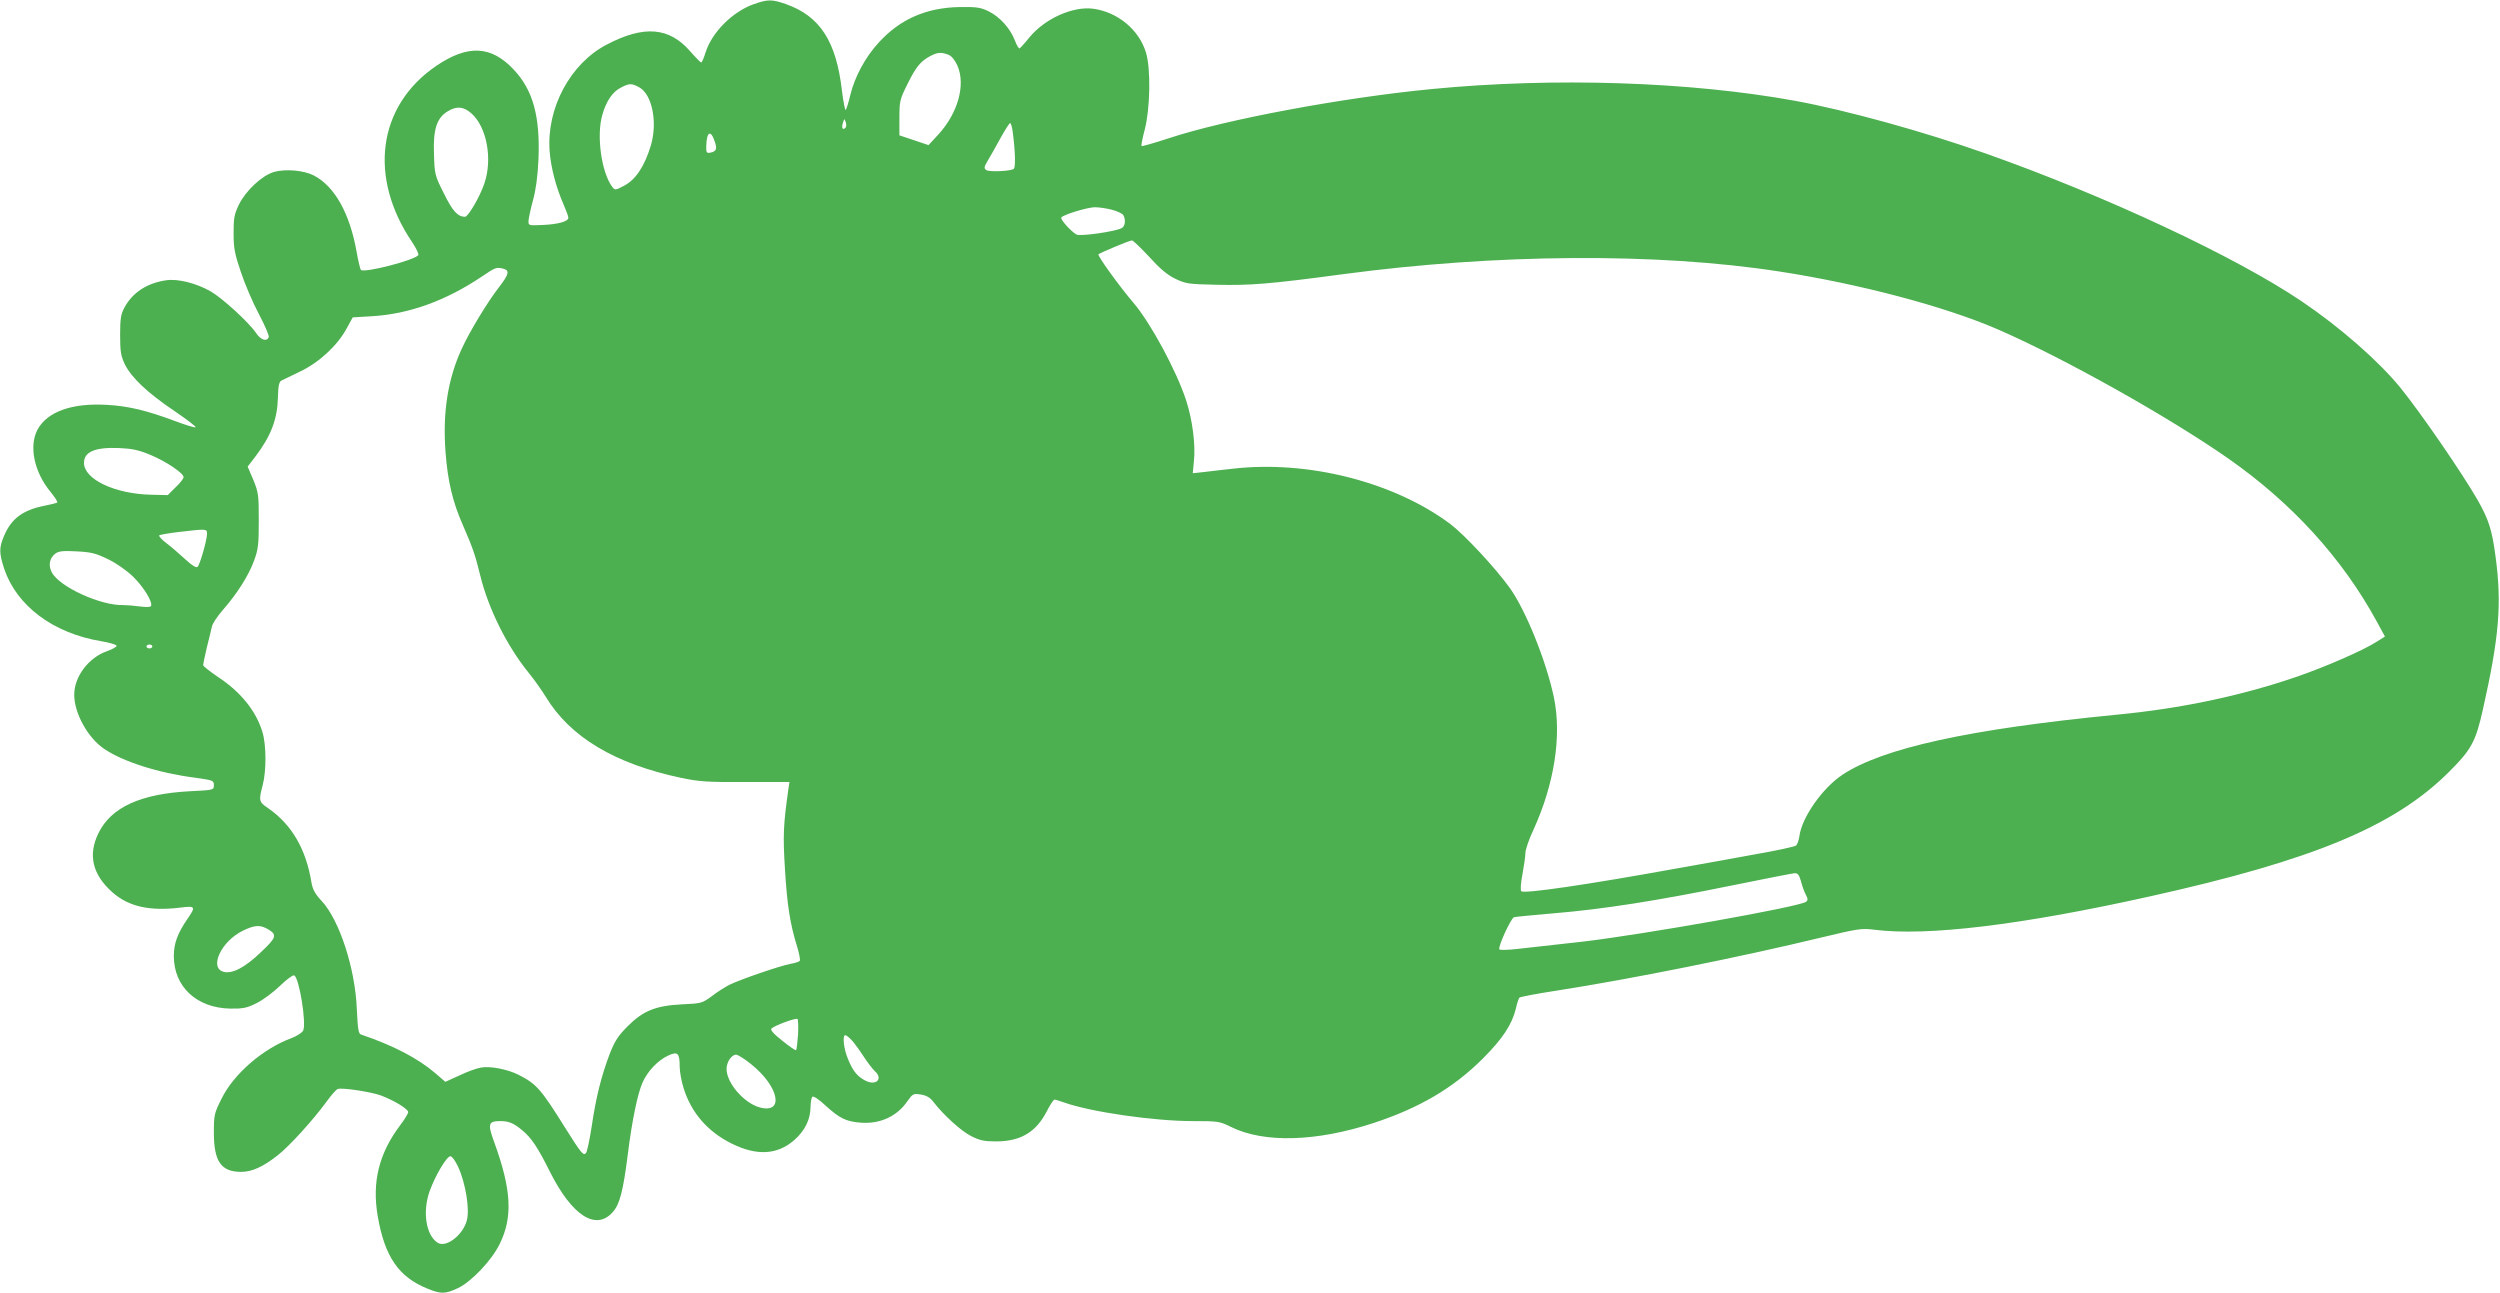 <?xml version="1.0" standalone="no"?>
<!DOCTYPE svg PUBLIC "-//W3C//DTD SVG 20010904//EN"
 "http://www.w3.org/TR/2001/REC-SVG-20010904/DTD/svg10.dtd">
<svg version="1.0" xmlns="http://www.w3.org/2000/svg"
 width="1280pt" height="662pt" viewBox="0 0 1280 662"
 preserveAspectRatio="xMidYMid meet">
<g transform="translate(0,662) scale(0.1,-0.1)"
fill="#4caf50" stroke="none">
<path d="M3860 6599 c-108 -38 -214 -143 -247 -246 -9 -29 -19 -53 -23 -53 -3
0 -28 25 -55 56 -108 125 -237 136 -428 36 -187 -97 -309 -325 -293 -545 6
-83 33 -187 72 -275 13 -30 24 -60 24 -67 0 -19 -54 -34 -135 -37 -69 -3 -70
-3 -69 22 1 14 11 61 23 105 15 54 24 123 28 210 9 219 -28 355 -128 460 -115
122 -234 127 -395 18 -300 -204 -350 -570 -123 -904 20 -30 34 -60 31 -65 -18
-26 -277 -93 -294 -76 -4 4 -14 46 -22 92 -35 198 -113 337 -220 392 -51 26
-143 34 -202 18 -62 -18 -145 -95 -181 -168 -24 -50 -27 -69 -27 -147 0 -77 6
-106 38 -200 20 -60 61 -156 92 -214 30 -57 53 -110 50 -117 -10 -25 -41 -15
-65 21 -37 55 -172 178 -232 213 -74 42 -168 66 -228 57 -98 -14 -173 -63
-214 -140 -18 -33 -22 -57 -22 -140 0 -86 4 -107 24 -150 34 -69 117 -147 255
-240 65 -44 113 -81 107 -83 -5 -2 -54 13 -107 33 -142 53 -236 76 -345 82
-180 11 -308 -35 -357 -127 -45 -85 -17 -218 68 -320 22 -27 37 -51 33 -53 -4
-3 -35 -10 -68 -17 -109 -22 -167 -66 -204 -153 -26 -61 -26 -87 0 -168 64
-191 251 -331 497 -372 42 -7 77 -17 79 -23 2 -5 -21 -18 -49 -28 -95 -33
-168 -131 -168 -223 0 -94 69 -220 153 -277 97 -66 279 -124 467 -148 91 -13
95 -14 95 -38 0 -25 0 -25 -120 -31 -255 -13 -406 -82 -471 -215 -55 -112 -30
-213 72 -303 83 -73 190 -97 347 -78 78 10 81 6 36 -59 -50 -73 -69 -124 -69
-189 0 -157 117 -266 289 -269 65 -1 85 3 135 28 32 16 85 55 119 88 33 32 66
57 73 54 26 -10 64 -248 46 -283 -6 -11 -33 -28 -59 -38 -147 -54 -297 -184
-359 -311 -37 -74 -39 -83 -39 -173 0 -148 37 -201 140 -201 55 0 112 26 187
85 60 47 181 180 251 276 23 32 48 60 55 63 21 9 171 -14 223 -33 68 -26 139
-69 139 -85 0 -7 -18 -37 -41 -67 -109 -145 -145 -291 -115 -466 36 -208 107
-311 255 -371 69 -28 90 -28 156 3 69 33 173 142 214 227 67 137 60 277 -29
521 -34 93 -30 107 32 107 43 0 68 -10 113 -48 46 -38 78 -86 141 -212 113
-225 236 -304 322 -205 35 39 53 108 77 300 21 167 49 304 75 363 26 58 79
114 132 138 48 22 58 12 58 -57 0 -26 9 -75 20 -110 39 -126 123 -223 246
-284 129 -64 234 -58 321 18 55 49 82 105 83 169 0 26 5 50 10 53 6 4 36 -16
66 -45 73 -66 105 -82 180 -88 99 -8 187 32 240 110 27 38 30 40 69 34 29 -5
47 -15 65 -39 52 -67 140 -147 191 -173 45 -23 67 -28 129 -28 126 0 206 48
261 157 16 31 33 57 38 57 5 0 27 -7 50 -15 139 -49 460 -95 659 -95 130 0
137 -1 197 -31 168 -82 434 -75 727 21 237 78 408 179 559 329 102 102 150
175 170 256 6 28 15 53 18 57 4 4 92 21 197 37 373 58 940 172 1345 270 192
46 209 49 274 41 269 -35 756 24 1415 171 833 185 1248 358 1526 634 118 117
139 156 177 325 83 370 97 539 64 782 -18 135 -34 186 -91 287 -78 136 -289
444 -396 576 -112 137 -308 309 -505 442 -339 229 -1002 539 -1615 756 -319
113 -717 223 -980 271 -539 98 -1234 121 -1860 60 -457 -44 -1055 -156 -1343
-251 -76 -25 -140 -43 -142 -41 -3 3 4 40 16 84 28 108 32 314 6 396 -35 115
-144 206 -268 223 -104 15 -249 -50 -328 -146 -24 -30 -47 -55 -51 -57 -4 -1
-15 17 -24 41 -23 61 -77 121 -134 149 -41 20 -61 23 -147 22 -173 -3 -307
-62 -417 -183 -69 -76 -121 -173 -144 -266 -9 -39 -20 -73 -24 -78 -3 -4 -12
40 -19 97 -29 254 -112 383 -287 445 -72 25 -92 25 -164 0z m995 -259 c17 -6
33 -26 47 -56 43 -98 3 -243 -98 -353 l-50 -54 -74 25 -75 25 0 90 c0 85 2 94
42 174 43 88 68 117 118 143 35 18 54 20 90 6z m-1584 -166 c68 -35 97 -181
61 -300 -32 -106 -78 -174 -135 -204 -47 -25 -48 -25 -63 -6 -55 75 -81 263
-50 368 20 71 53 119 96 140 43 22 53 22 91 2z m-858 -134 c79 -69 110 -234
67 -359 -22 -67 -83 -171 -99 -171 -37 0 -64 29 -108 119 -47 93 -48 99 -51
202 -5 126 14 185 70 219 46 28 81 25 121 -10z m1916 -74 c-14 -15 -22 0 -13
26 7 22 7 22 14 3 4 -11 4 -24 -1 -29z m855 -13 c14 -101 17 -191 6 -198 -20
-12 -124 -16 -140 -6 -13 9 -12 16 7 48 13 21 42 73 65 115 24 43 46 78 50 78
3 0 9 -17 12 -37z m-1524 -59 c13 -38 7 -50 -25 -56 -17 -3 -20 2 -19 34 2 75
23 86 44 22z m2033 -348 c27 -7 53 -19 58 -27 14 -23 10 -58 -8 -67 -34 -18
-212 -43 -231 -33 -29 16 -86 80 -78 88 16 16 133 51 171 52 22 0 62 -6 88
-13z m190 -240 c55 -61 93 -93 134 -113 55 -26 67 -28 212 -31 174 -4 273 4
646 54 785 105 1609 111 2235 14 410 -63 848 -179 1118 -296 334 -145 872
-446 1180 -661 325 -227 584 -510 761 -835 l42 -77 -43 -27 c-66 -43 -259
-127 -403 -177 -287 -99 -597 -165 -935 -197 -746 -73 -1191 -170 -1397 -307
-101 -67 -208 -218 -220 -314 -3 -21 -11 -43 -17 -48 -7 -6 -100 -26 -209 -45
-108 -20 -286 -52 -394 -71 -468 -85 -790 -132 -804 -118 -5 5 -3 39 6 87 8
43 15 92 15 108 0 17 18 71 41 119 107 234 146 482 105 678 -39 187 -145 448
-226 561 -75 104 -231 271 -303 326 -288 216 -730 329 -1117 284 -41 -4 -104
-12 -139 -16 l-64 -7 6 64 c9 80 -8 212 -40 309 -49 151 -182 397 -270 500
-74 87 -185 241 -179 248 9 8 157 70 171 71 6 1 45 -37 88 -83z m-3305 -62
c32 -9 28 -28 -22 -93 -60 -77 -152 -229 -192 -317 -71 -154 -98 -325 -83
-527 11 -150 37 -259 90 -378 49 -113 62 -149 88 -256 42 -171 137 -361 248
-498 27 -33 66 -88 87 -122 125 -207 354 -344 695 -416 92 -19 135 -22 330
-21 l223 0 -6 -40 c-25 -178 -28 -232 -17 -406 11 -183 26 -280 62 -396 11
-35 17 -68 14 -73 -3 -5 -24 -12 -48 -16 -50 -9 -255 -79 -312 -107 -22 -11
-63 -37 -90 -58 -49 -36 -54 -38 -150 -42 -137 -7 -201 -32 -281 -112 -50 -50
-66 -76 -92 -141 -43 -114 -70 -220 -92 -369 -11 -71 -24 -134 -30 -140 -14
-14 -24 -1 -106 129 -124 199 -148 226 -239 272 -55 28 -146 46 -192 37 -21
-3 -71 -21 -110 -40 l-73 -33 -52 45 c-89 76 -216 142 -379 197 -14 4 -17 27
-22 129 -8 209 -89 457 -180 555 -34 36 -46 59 -52 93 -28 173 -101 298 -222
382 -48 32 -49 39 -28 118 19 73 19 203 -1 271 -32 107 -110 205 -225 281 -43
29 -79 57 -79 63 0 5 9 46 19 90 11 44 23 92 26 107 3 15 28 53 56 85 73 83
133 178 160 253 21 57 24 82 24 205 0 131 -2 144 -28 208 l-29 68 40 52 c80
106 112 190 115 302 1 57 6 80 17 86 8 4 51 25 95 46 97 46 190 131 238 218
l33 60 99 6 c189 11 377 79 562 203 71 48 74 49 111 40z m-1808 -953 c82 -34
170 -94 170 -114 0 -7 -18 -31 -41 -52 l-40 -40 -85 2 c-186 4 -344 79 -344
163 0 57 57 81 180 76 68 -3 100 -10 160 -35z m290 -404 c0 -31 -36 -157 -48
-169 -7 -7 -27 5 -64 39 -29 27 -72 64 -96 82 -24 18 -40 36 -37 40 4 3 48 11
98 17 146 17 147 17 147 -9z m-505 -131 c43 -21 95 -58 127 -89 55 -54 102
-132 91 -150 -3 -6 -26 -6 -57 -2 -28 4 -67 7 -86 7 -116 -3 -327 94 -365 168
-19 36 -11 74 19 96 16 12 40 15 109 11 76 -4 98 -10 162 -41z m225 -446 c0
-5 -7 -10 -15 -10 -8 0 -15 5 -15 10 0 6 7 10 15 10 8 0 15 -4 15 -10z m8441
-1202 c6 -24 17 -55 25 -69 11 -21 11 -29 1 -36 -32 -26 -835 -168 -1142 -204
-143 -16 -296 -33 -340 -38 -44 -5 -83 -6 -88 -2 -10 10 59 160 75 165 7 2
100 11 205 20 251 21 526 64 903 141 168 34 315 63 327 64 18 1 24 -7 34 -41z
m-7850 -245 c49 -29 46 -42 -36 -119 -80 -77 -145 -111 -189 -100 -77 19 -15
155 96 210 61 30 89 32 129 9z m2715 -540 c-3 -41 -7 -77 -10 -80 -2 -3 -34
19 -70 48 -47 37 -63 56 -56 63 15 15 123 55 133 49 4 -2 5 -38 3 -80z m276
-30 c14 -16 41 -53 61 -84 20 -31 46 -64 57 -74 42 -38 7 -75 -47 -49 -42 21
-66 49 -91 111 -22 51 -30 123 -14 123 5 0 20 -12 34 -27z m-517 -121 c144
-115 172 -256 45 -222 -81 22 -170 125 -170 197 0 35 25 73 49 73 9 0 44 -22
76 -48z m-1499 -527 c38 -83 60 -218 44 -274 -20 -75 -106 -141 -149 -114 -60
38 -79 159 -41 265 29 80 87 178 106 178 9 0 26 -25 40 -55z"/>
</g>
</svg>
